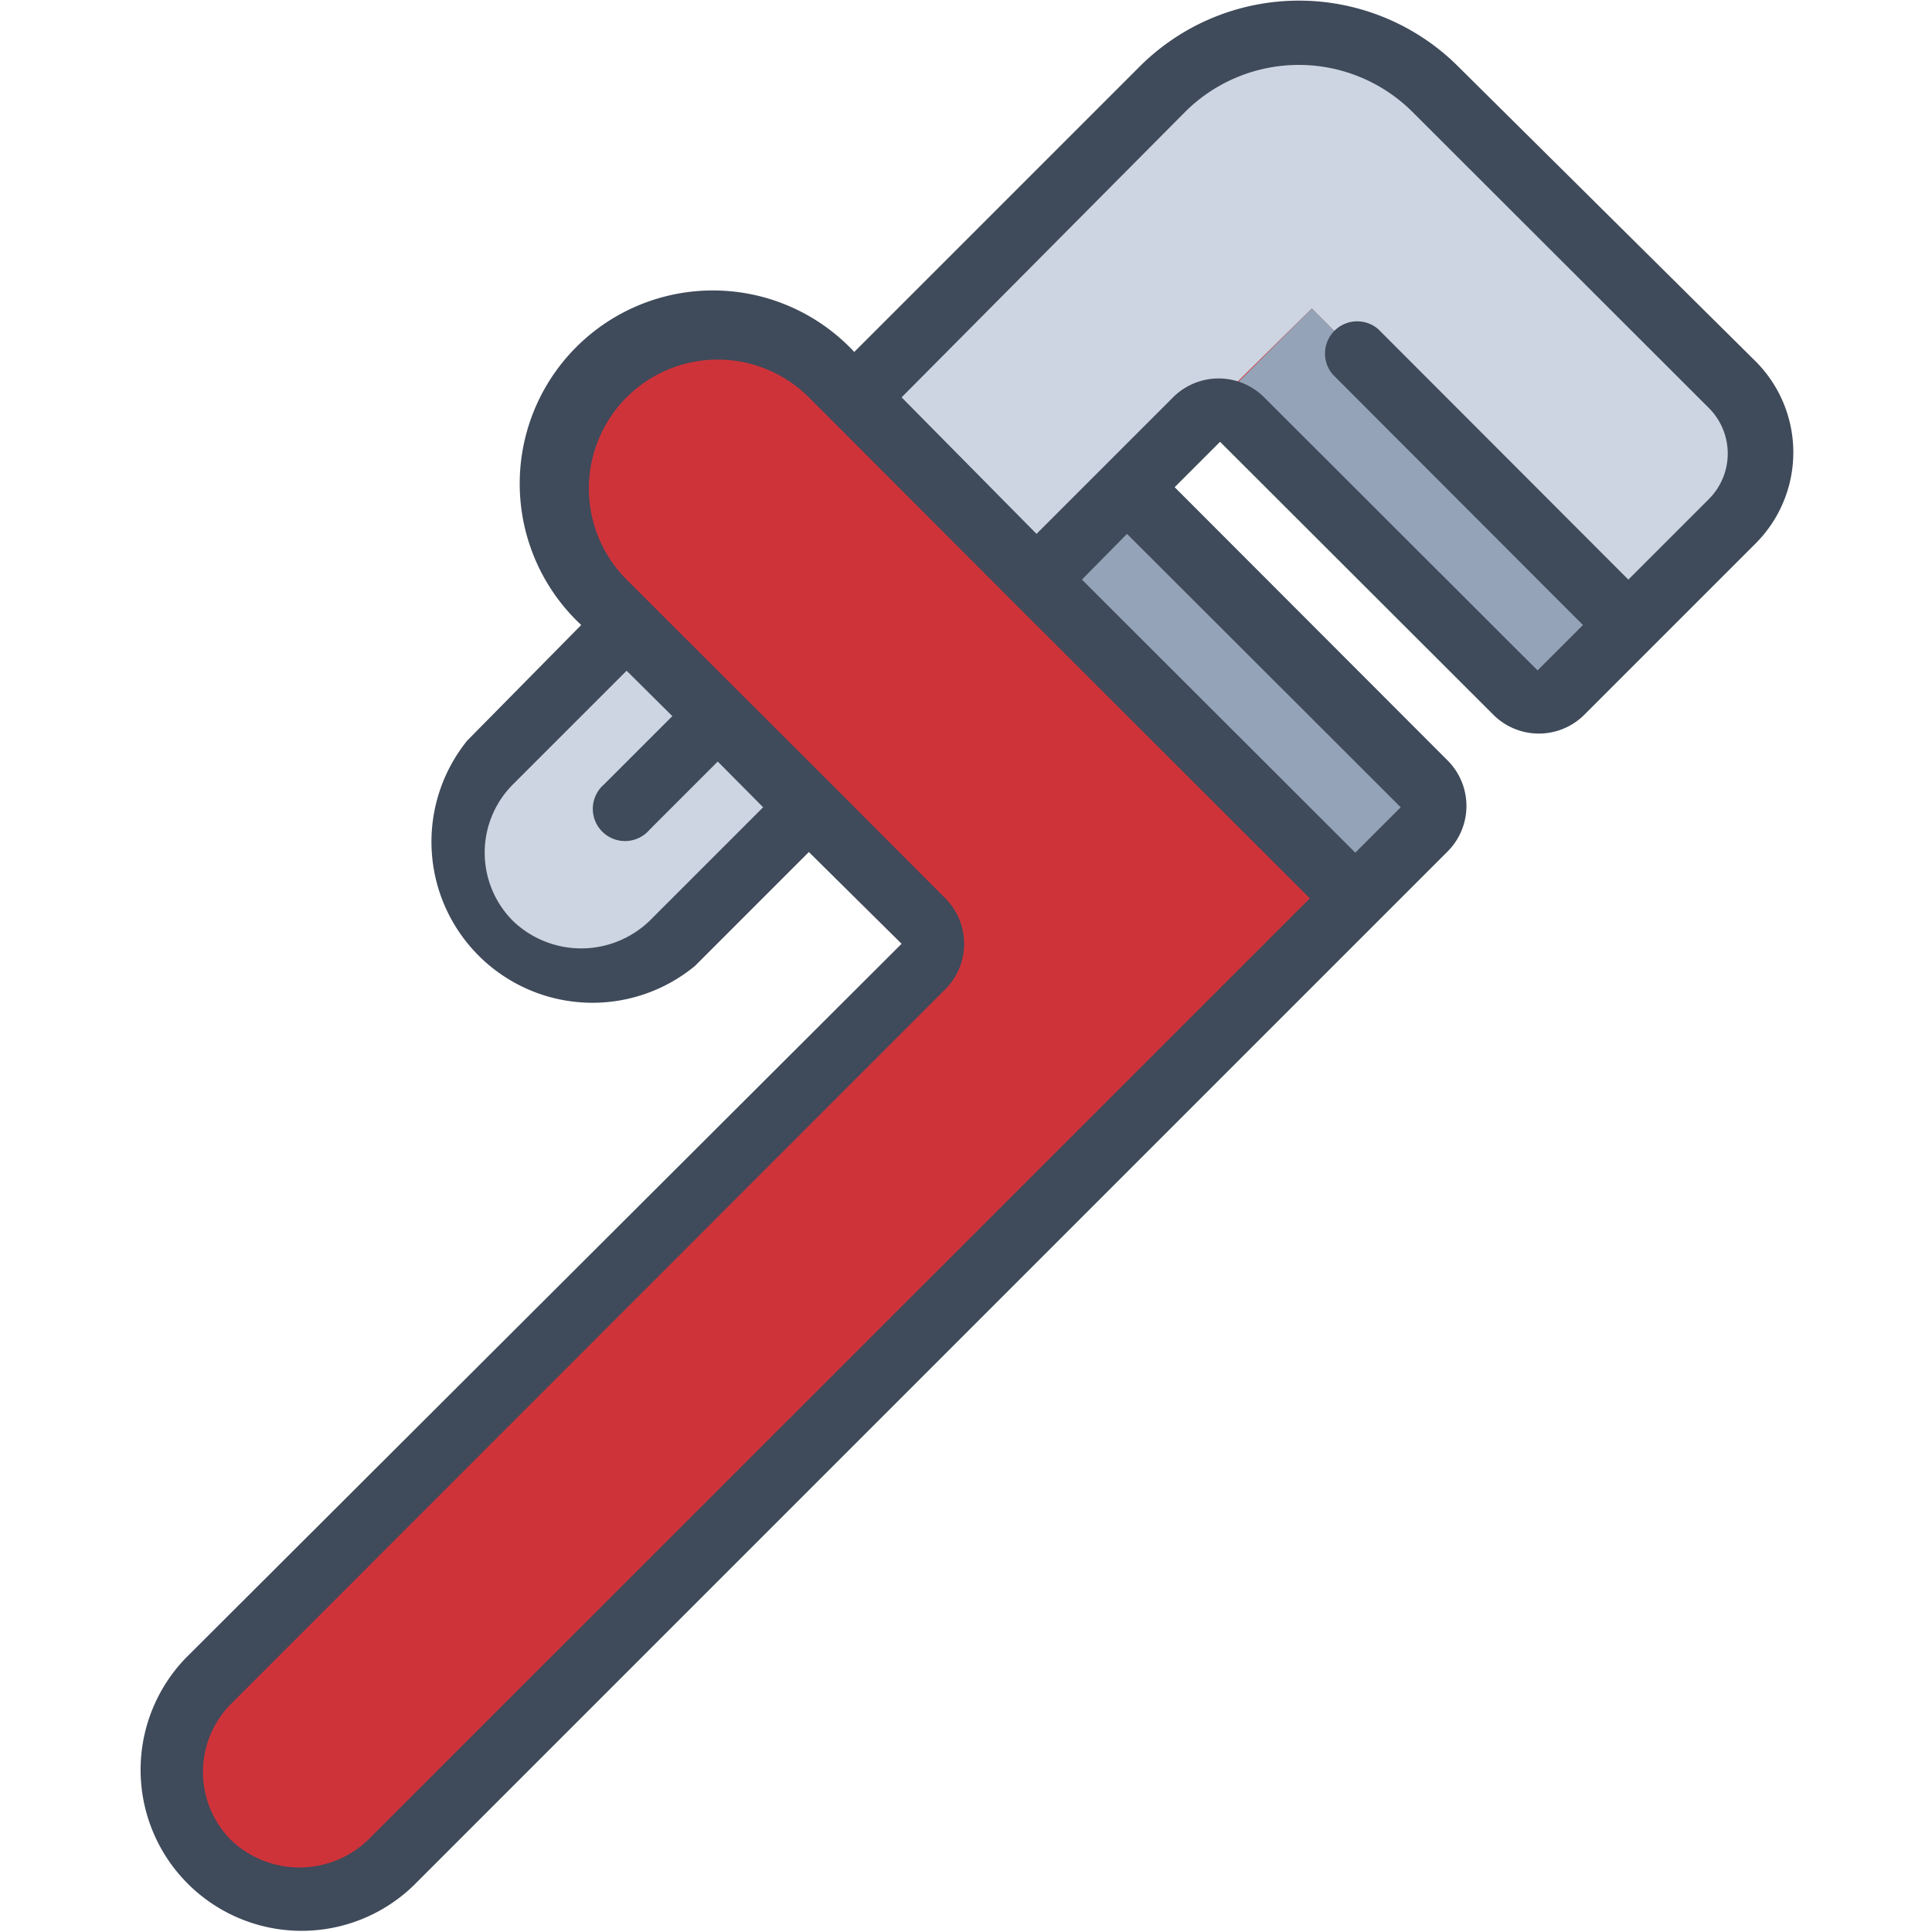 <svg xmlns="http://www.w3.org/2000/svg" viewBox="0 0 60 60"><defs><style>.a{fill:#cf333a;}.b{fill:#94a3b7;}.c{fill:#ccd5e1;}.d{fill:#3f4a5a;}</style></defs><title>wrench</title><path class="a" d="M37.91,12.41,47,21.53a1,1,0,0,0,.71.3,1,1,0,0,0,.7-.3l2.12-2.12,3.2-3.2a3,3,0,0,0,0-4.24L46,4.19,44.58,2.78a6,6,0,0,0-8.48,0l-9.57,9.56-.7-.7a5,5,0,1,0-7.08,7.07l.71.71-4.24,4.24a4,4,0,0,0,5.66,5.65l4.24-4.23,3.53,3.53a1,1,0,0,1,0,1.41L6.47,52.2a4,4,0,0,0,5.66,5.66l30-30,2.12-2.12a1,1,0,0,0,0-1.42L35,15.19Z"/><path class="b" d="M44.21,25.78,42.09,27.9,32.19,18,35,15.17l9.19,9.19A1,1,0,0,1,44.21,25.78Z"/><path class="c" d="M25.12,25.08l-4.24,4.23a4,4,0,0,1-5.66-5.65l4.24-4.24,2.12,2.12L23,23Z"/><path class="c" d="M32.19,18l-5.66-5.66L36.1,2.78a6,6,0,0,1,8.48,0L46,4.19,53.77,12a3,3,0,0,1,0,4.24l-3.2,3.2L40.74,9.58Z"/><path class="b" d="M50.57,19.41l-2.12,2.12a1,1,0,0,1-.7.3,1,1,0,0,1-.71-.3l-9.13-9.12,2.83-2.83Z"/><path class="d" d="M5.77,51.49a5,5,0,0,0,7.07,7.07l30-30,2.12-2.12a2,2,0,0,0,0-2.82l-8.48-8.49,1.41-1.41,8.49,8.48a2,2,0,0,0,2.82,0l5.32-5.32a4,4,0,0,0,0-5.66L45.29,2.07a7,7,0,0,0-9.9,0l-8.86,8.86a6,6,0,1,0-8.48,8.48L14.51,23A5,5,0,0,0,21.58,30l3.54-3.54L28,29.31ZM43.5,25.07l-1.41,1.41L33.6,18,35,16.58ZM36.8,3.48a5,5,0,0,1,7.07,0l9.2,9.19a2,2,0,0,1,0,2.83L50.57,18,42.8,10.22a1,1,0,0,0-1.41,1.41l7.77,7.78-1.41,1.41-8.49-8.48a2,2,0,0,0-2.83,0l-4.24,4.24L28,12.34ZM20.17,28.6a3.06,3.06,0,0,1-4.24,0,3,3,0,0,1,0-4.24l3.53-3.53,1.42,1.41-2.12,2.12a1,1,0,1,0,1.41,1.41l2.12-2.12,1.41,1.42Zm5.66-4.24-5.66-5.65L19.46,18a4,4,0,0,1,5.66-5.66l.71.71,5.65,5.66,9.2,9.19L11.42,57.15a3.08,3.08,0,0,1-4.24,0,3,3,0,0,1,0-4.24L29.36,30.72a2,2,0,0,0,0-2.82Z"/></svg>